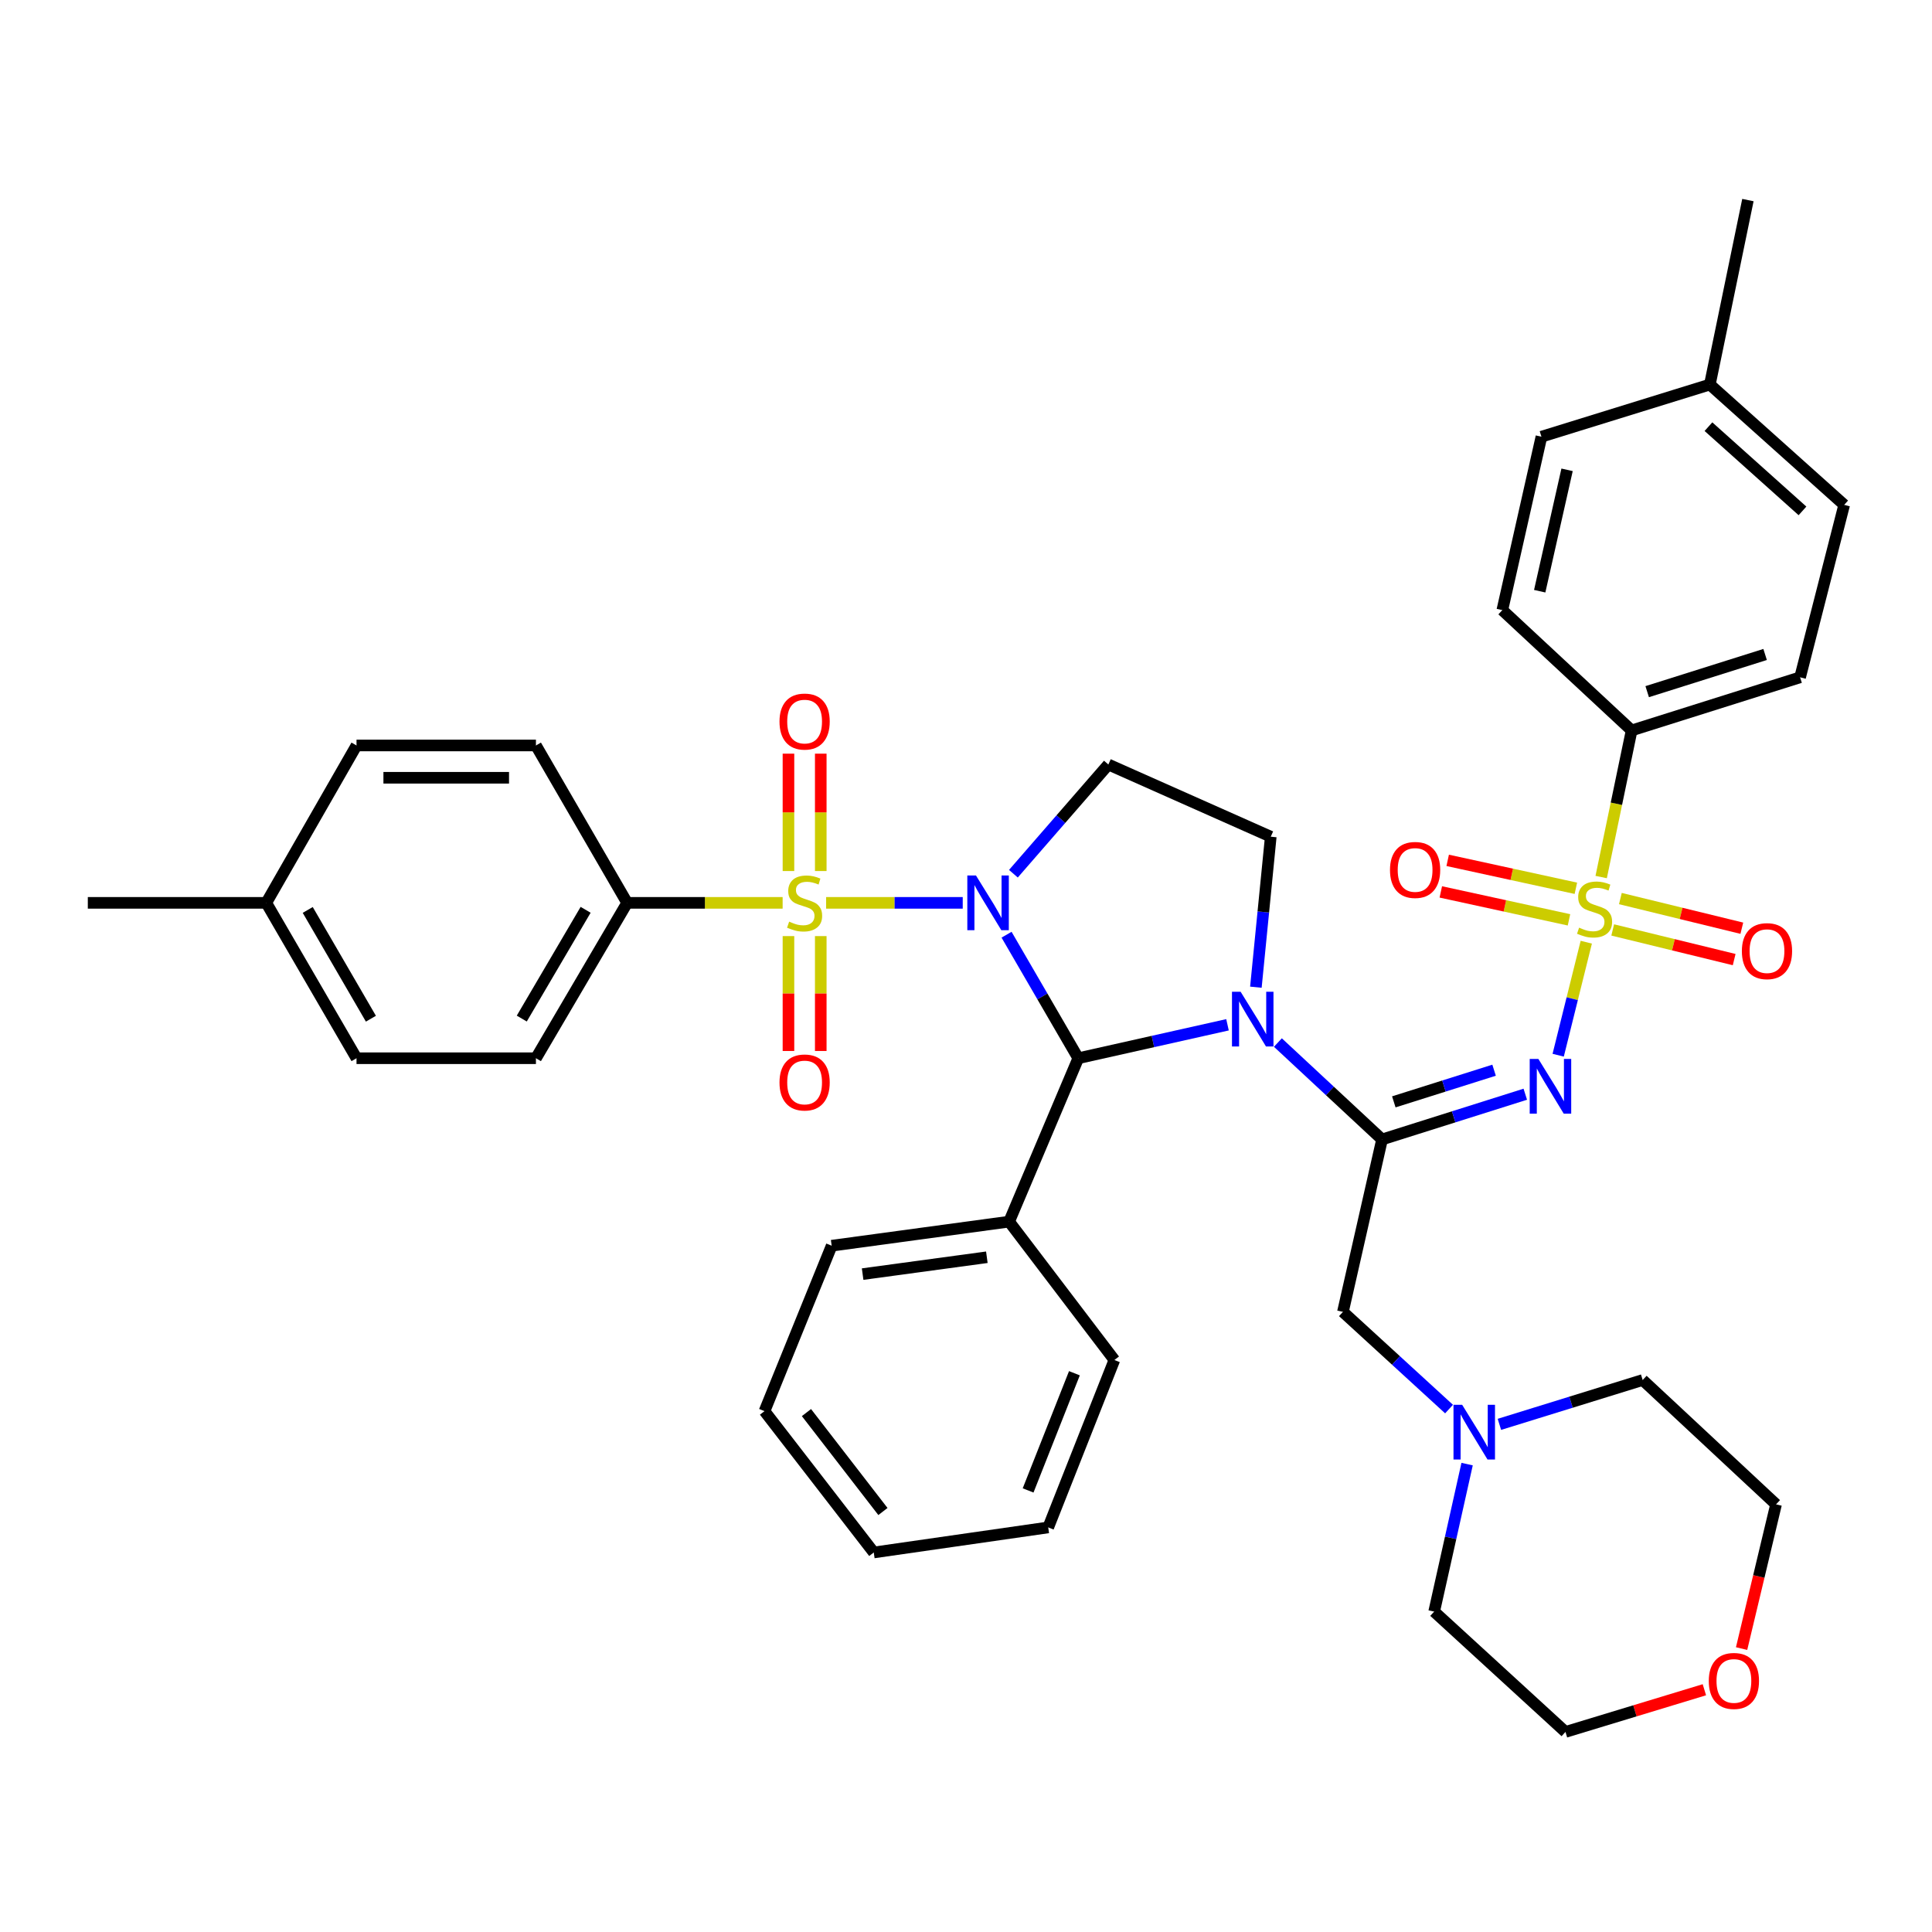 <?xml version='1.0' encoding='iso-8859-1'?>
<svg version='1.1' baseProfile='full'
              xmlns='http://www.w3.org/2000/svg'
                      xmlns:rdkit='http://www.rdkit.org/xml'
                      xmlns:xlink='http://www.w3.org/1999/xlink'
                  xml:space='preserve'
width='1000px' height='1000px' viewBox='0 0 1000 1000'>
<!-- END OF HEADER -->
<rect style='opacity:1.0;fill:#FFFFFF;stroke:none' width='1000' height='1000' x='0' y='0'> </rect>
<path class='bond-0' d='M 498.31,467.316 L 462.951,467.316' style='fill:none;fill-rule:evenodd;stroke:#0000FF;stroke-width:6px;stroke-linecap:butt;stroke-linejoin:miter;stroke-opacity:1' />
<path class='bond-0' d='M 462.951,467.316 L 427.592,467.316' style='fill:none;fill-rule:evenodd;stroke:#CCCC00;stroke-width:6px;stroke-linecap:butt;stroke-linejoin:miter;stroke-opacity:1' />
<path class='bond-5' d='M 520.994,483.801 L 539.554,515.77' style='fill:none;fill-rule:evenodd;stroke:#0000FF;stroke-width:6px;stroke-linecap:butt;stroke-linejoin:miter;stroke-opacity:1' />
<path class='bond-5' d='M 539.554,515.77 L 558.114,547.739' style='fill:none;fill-rule:evenodd;stroke:#000000;stroke-width:6px;stroke-linecap:butt;stroke-linejoin:miter;stroke-opacity:1' />
<path class='bond-6' d='M 524.536,452.236 L 549.113,423.972' style='fill:none;fill-rule:evenodd;stroke:#0000FF;stroke-width:6px;stroke-linecap:butt;stroke-linejoin:miter;stroke-opacity:1' />
<path class='bond-6' d='M 549.113,423.972 L 573.689,395.707' style='fill:none;fill-rule:evenodd;stroke:#000000;stroke-width:6px;stroke-linecap:butt;stroke-linejoin:miter;stroke-opacity:1' />
<path class='bond-8' d='M 405.089,467.316 L 364.854,467.316' style='fill:none;fill-rule:evenodd;stroke:#CCCC00;stroke-width:6px;stroke-linecap:butt;stroke-linejoin:miter;stroke-opacity:1' />
<path class='bond-8' d='M 364.854,467.316 L 324.618,467.316' style='fill:none;fill-rule:evenodd;stroke:#000000;stroke-width:6px;stroke-linecap:butt;stroke-linejoin:miter;stroke-opacity:1' />
<path class='bond-11' d='M 424.824,450.848 L 424.824,420.471' style='fill:none;fill-rule:evenodd;stroke:#CCCC00;stroke-width:6px;stroke-linecap:butt;stroke-linejoin:miter;stroke-opacity:1' />
<path class='bond-11' d='M 424.824,420.471 L 424.824,390.094' style='fill:none;fill-rule:evenodd;stroke:#FF0000;stroke-width:6px;stroke-linecap:butt;stroke-linejoin:miter;stroke-opacity:1' />
<path class='bond-11' d='M 408.106,450.848 L 408.106,420.471' style='fill:none;fill-rule:evenodd;stroke:#CCCC00;stroke-width:6px;stroke-linecap:butt;stroke-linejoin:miter;stroke-opacity:1' />
<path class='bond-11' d='M 408.106,420.471 L 408.106,390.094' style='fill:none;fill-rule:evenodd;stroke:#FF0000;stroke-width:6px;stroke-linecap:butt;stroke-linejoin:miter;stroke-opacity:1' />
<path class='bond-12' d='M 408.106,484.518 L 408.106,514.255' style='fill:none;fill-rule:evenodd;stroke:#CCCC00;stroke-width:6px;stroke-linecap:butt;stroke-linejoin:miter;stroke-opacity:1' />
<path class='bond-12' d='M 408.106,514.255 L 408.106,543.991' style='fill:none;fill-rule:evenodd;stroke:#FF0000;stroke-width:6px;stroke-linecap:butt;stroke-linejoin:miter;stroke-opacity:1' />
<path class='bond-12' d='M 424.824,484.518 L 424.824,514.255' style='fill:none;fill-rule:evenodd;stroke:#CCCC00;stroke-width:6px;stroke-linecap:butt;stroke-linejoin:miter;stroke-opacity:1' />
<path class='bond-12' d='M 424.824,514.255 L 424.824,543.991' style='fill:none;fill-rule:evenodd;stroke:#FF0000;stroke-width:6px;stroke-linecap:butt;stroke-linejoin:miter;stroke-opacity:1' />
<path class='bond-1' d='M 821.055,487.682 L 813.783,516.929' style='fill:none;fill-rule:evenodd;stroke:#CCCC00;stroke-width:6px;stroke-linecap:butt;stroke-linejoin:miter;stroke-opacity:1' />
<path class='bond-1' d='M 813.783,516.929 L 806.512,546.175' style='fill:none;fill-rule:evenodd;stroke:#0000FF;stroke-width:6px;stroke-linecap:butt;stroke-linejoin:miter;stroke-opacity:1' />
<path class='bond-9' d='M 828.766,453.958 L 836.649,416.014' style='fill:none;fill-rule:evenodd;stroke:#CCCC00;stroke-width:6px;stroke-linecap:butt;stroke-linejoin:miter;stroke-opacity:1' />
<path class='bond-9' d='M 836.649,416.014 L 844.531,378.07' style='fill:none;fill-rule:evenodd;stroke:#000000;stroke-width:6px;stroke-linecap:butt;stroke-linejoin:miter;stroke-opacity:1' />
<path class='bond-14' d='M 815.666,459.773 L 782.492,452.546' style='fill:none;fill-rule:evenodd;stroke:#CCCC00;stroke-width:6px;stroke-linecap:butt;stroke-linejoin:miter;stroke-opacity:1' />
<path class='bond-14' d='M 782.492,452.546 L 749.318,445.318' style='fill:none;fill-rule:evenodd;stroke:#FF0000;stroke-width:6px;stroke-linecap:butt;stroke-linejoin:miter;stroke-opacity:1' />
<path class='bond-14' d='M 812.107,476.108 L 778.933,468.88' style='fill:none;fill-rule:evenodd;stroke:#CCCC00;stroke-width:6px;stroke-linecap:butt;stroke-linejoin:miter;stroke-opacity:1' />
<path class='bond-14' d='M 778.933,468.88 L 745.759,461.653' style='fill:none;fill-rule:evenodd;stroke:#FF0000;stroke-width:6px;stroke-linecap:butt;stroke-linejoin:miter;stroke-opacity:1' />
<path class='bond-15' d='M 834.737,481.335 L 866.17,489.009' style='fill:none;fill-rule:evenodd;stroke:#CCCC00;stroke-width:6px;stroke-linecap:butt;stroke-linejoin:miter;stroke-opacity:1' />
<path class='bond-15' d='M 866.17,489.009 L 897.603,496.683' style='fill:none;fill-rule:evenodd;stroke:#FF0000;stroke-width:6px;stroke-linecap:butt;stroke-linejoin:miter;stroke-opacity:1' />
<path class='bond-15' d='M 838.702,465.094 L 870.135,472.768' style='fill:none;fill-rule:evenodd;stroke:#CCCC00;stroke-width:6px;stroke-linecap:butt;stroke-linejoin:miter;stroke-opacity:1' />
<path class='bond-15' d='M 870.135,472.768 L 901.568,480.442' style='fill:none;fill-rule:evenodd;stroke:#FF0000;stroke-width:6px;stroke-linecap:butt;stroke-linejoin:miter;stroke-opacity:1' />
<path class='bond-2' d='M 635.357,530.427 L 596.735,539.083' style='fill:none;fill-rule:evenodd;stroke:#0000FF;stroke-width:6px;stroke-linecap:butt;stroke-linejoin:miter;stroke-opacity:1' />
<path class='bond-2' d='M 596.735,539.083 L 558.114,547.739' style='fill:none;fill-rule:evenodd;stroke:#000000;stroke-width:6px;stroke-linecap:butt;stroke-linejoin:miter;stroke-opacity:1' />
<path class='bond-3' d='M 661.436,539.62 L 688.391,564.698' style='fill:none;fill-rule:evenodd;stroke:#0000FF;stroke-width:6px;stroke-linecap:butt;stroke-linejoin:miter;stroke-opacity:1' />
<path class='bond-3' d='M 688.391,564.698 L 715.347,589.776' style='fill:none;fill-rule:evenodd;stroke:#000000;stroke-width:6px;stroke-linecap:butt;stroke-linejoin:miter;stroke-opacity:1' />
<path class='bond-39' d='M 650.044,510.969 L 653.894,472.021' style='fill:none;fill-rule:evenodd;stroke:#0000FF;stroke-width:6px;stroke-linecap:butt;stroke-linejoin:miter;stroke-opacity:1' />
<path class='bond-39' d='M 653.894,472.021 L 657.744,433.072' style='fill:none;fill-rule:evenodd;stroke:#000000;stroke-width:6px;stroke-linecap:butt;stroke-linejoin:miter;stroke-opacity:1' />
<path class='bond-4' d='M 715.347,589.776 L 752.418,578.072' style='fill:none;fill-rule:evenodd;stroke:#000000;stroke-width:6px;stroke-linecap:butt;stroke-linejoin:miter;stroke-opacity:1' />
<path class='bond-4' d='M 752.418,578.072 L 789.488,566.368' style='fill:none;fill-rule:evenodd;stroke:#0000FF;stroke-width:6px;stroke-linecap:butt;stroke-linejoin:miter;stroke-opacity:1' />
<path class='bond-4' d='M 721.435,570.322 L 747.384,562.13' style='fill:none;fill-rule:evenodd;stroke:#000000;stroke-width:6px;stroke-linecap:butt;stroke-linejoin:miter;stroke-opacity:1' />
<path class='bond-4' d='M 747.384,562.13 L 773.334,553.937' style='fill:none;fill-rule:evenodd;stroke:#0000FF;stroke-width:6px;stroke-linecap:butt;stroke-linejoin:miter;stroke-opacity:1' />
<path class='bond-10' d='M 715.347,589.776 L 695.1,679.023' style='fill:none;fill-rule:evenodd;stroke:#000000;stroke-width:6px;stroke-linecap:butt;stroke-linejoin:miter;stroke-opacity:1' />
<path class='bond-16' d='M 558.114,547.739 L 522.319,632.314' style='fill:none;fill-rule:evenodd;stroke:#000000;stroke-width:6px;stroke-linecap:butt;stroke-linejoin:miter;stroke-opacity:1' />
<path class='bond-7' d='M 573.689,395.707 L 657.744,433.072' style='fill:none;fill-rule:evenodd;stroke:#000000;stroke-width:6px;stroke-linecap:butt;stroke-linejoin:miter;stroke-opacity:1' />
<path class='bond-17' d='M 324.618,467.316 L 277.399,547.739' style='fill:none;fill-rule:evenodd;stroke:#000000;stroke-width:6px;stroke-linecap:butt;stroke-linejoin:miter;stroke-opacity:1' />
<path class='bond-17' d='M 303.119,470.915 L 270.065,527.211' style='fill:none;fill-rule:evenodd;stroke:#000000;stroke-width:6px;stroke-linecap:butt;stroke-linejoin:miter;stroke-opacity:1' />
<path class='bond-18' d='M 324.618,467.316 L 277.399,385.853' style='fill:none;fill-rule:evenodd;stroke:#000000;stroke-width:6px;stroke-linecap:butt;stroke-linejoin:miter;stroke-opacity:1' />
<path class='bond-19' d='M 844.531,378.07 L 931.725,350.578' style='fill:none;fill-rule:evenodd;stroke:#000000;stroke-width:6px;stroke-linecap:butt;stroke-linejoin:miter;stroke-opacity:1' />
<path class='bond-19' d='M 852.583,358.002 L 913.619,338.757' style='fill:none;fill-rule:evenodd;stroke:#000000;stroke-width:6px;stroke-linecap:butt;stroke-linejoin:miter;stroke-opacity:1' />
<path class='bond-20' d='M 844.531,378.07 L 777.603,315.795' style='fill:none;fill-rule:evenodd;stroke:#000000;stroke-width:6px;stroke-linecap:butt;stroke-linejoin:miter;stroke-opacity:1' />
<path class='bond-13' d='M 695.1,679.023 L 722.562,704.177' style='fill:none;fill-rule:evenodd;stroke:#000000;stroke-width:6px;stroke-linecap:butt;stroke-linejoin:miter;stroke-opacity:1' />
<path class='bond-13' d='M 722.562,704.177 L 750.024,729.331' style='fill:none;fill-rule:evenodd;stroke:#0000FF;stroke-width:6px;stroke-linecap:butt;stroke-linejoin:miter;stroke-opacity:1' />
<path class='bond-28' d='M 776.089,737.247 L 813.166,725.768' style='fill:none;fill-rule:evenodd;stroke:#0000FF;stroke-width:6px;stroke-linecap:butt;stroke-linejoin:miter;stroke-opacity:1' />
<path class='bond-28' d='M 813.166,725.768 L 850.243,714.288' style='fill:none;fill-rule:evenodd;stroke:#000000;stroke-width:6px;stroke-linecap:butt;stroke-linejoin:miter;stroke-opacity:1' />
<path class='bond-29' d='M 759.373,757.818 L 750.846,795.992' style='fill:none;fill-rule:evenodd;stroke:#0000FF;stroke-width:6px;stroke-linecap:butt;stroke-linejoin:miter;stroke-opacity:1' />
<path class='bond-29' d='M 750.846,795.992 L 742.319,834.166' style='fill:none;fill-rule:evenodd;stroke:#000000;stroke-width:6px;stroke-linecap:butt;stroke-linejoin:miter;stroke-opacity:1' />
<path class='bond-32' d='M 522.319,632.314 L 430.471,644.778' style='fill:none;fill-rule:evenodd;stroke:#000000;stroke-width:6px;stroke-linecap:butt;stroke-linejoin:miter;stroke-opacity:1' />
<path class='bond-32' d='M 510.79,650.75 L 446.497,659.475' style='fill:none;fill-rule:evenodd;stroke:#000000;stroke-width:6px;stroke-linecap:butt;stroke-linejoin:miter;stroke-opacity:1' />
<path class='bond-33' d='M 522.319,632.314 L 576.801,703.932' style='fill:none;fill-rule:evenodd;stroke:#000000;stroke-width:6px;stroke-linecap:butt;stroke-linejoin:miter;stroke-opacity:1' />
<path class='bond-22' d='M 277.399,547.739 L 184.53,547.739' style='fill:none;fill-rule:evenodd;stroke:#000000;stroke-width:6px;stroke-linecap:butt;stroke-linejoin:miter;stroke-opacity:1' />
<path class='bond-25' d='M 277.399,385.853 L 184.53,385.853' style='fill:none;fill-rule:evenodd;stroke:#000000;stroke-width:6px;stroke-linecap:butt;stroke-linejoin:miter;stroke-opacity:1' />
<path class='bond-25' d='M 263.469,402.571 L 198.461,402.571' style='fill:none;fill-rule:evenodd;stroke:#000000;stroke-width:6px;stroke-linecap:butt;stroke-linejoin:miter;stroke-opacity:1' />
<path class='bond-23' d='M 931.725,350.578 L 954.545,261.322' style='fill:none;fill-rule:evenodd;stroke:#000000;stroke-width:6px;stroke-linecap:butt;stroke-linejoin:miter;stroke-opacity:1' />
<path class='bond-24' d='M 777.603,315.795 L 797.842,226.037' style='fill:none;fill-rule:evenodd;stroke:#000000;stroke-width:6px;stroke-linecap:butt;stroke-linejoin:miter;stroke-opacity:1' />
<path class='bond-24' d='M 796.948,306.008 L 811.114,243.178' style='fill:none;fill-rule:evenodd;stroke:#000000;stroke-width:6px;stroke-linecap:butt;stroke-linejoin:miter;stroke-opacity:1' />
<path class='bond-21' d='M 882.185,874.61 L 846.236,885.525' style='fill:none;fill-rule:evenodd;stroke:#FF0000;stroke-width:6px;stroke-linecap:butt;stroke-linejoin:miter;stroke-opacity:1' />
<path class='bond-21' d='M 846.236,885.525 L 810.287,896.441' style='fill:none;fill-rule:evenodd;stroke:#000000;stroke-width:6px;stroke-linecap:butt;stroke-linejoin:miter;stroke-opacity:1' />
<path class='bond-42' d='M 901.445,853.303 L 910.362,815.978' style='fill:none;fill-rule:evenodd;stroke:#FF0000;stroke-width:6px;stroke-linecap:butt;stroke-linejoin:miter;stroke-opacity:1' />
<path class='bond-42' d='M 910.362,815.978 L 919.28,778.653' style='fill:none;fill-rule:evenodd;stroke:#000000;stroke-width:6px;stroke-linecap:butt;stroke-linejoin:miter;stroke-opacity:1' />
<path class='bond-41' d='M 184.53,547.739 L 137.822,467.316' style='fill:none;fill-rule:evenodd;stroke:#000000;stroke-width:6px;stroke-linecap:butt;stroke-linejoin:miter;stroke-opacity:1' />
<path class='bond-41' d='M 191.981,527.28 L 159.285,470.983' style='fill:none;fill-rule:evenodd;stroke:#000000;stroke-width:6px;stroke-linecap:butt;stroke-linejoin:miter;stroke-opacity:1' />
<path class='bond-43' d='M 954.545,261.322 L 885.017,199.047' style='fill:none;fill-rule:evenodd;stroke:#000000;stroke-width:6px;stroke-linecap:butt;stroke-linejoin:miter;stroke-opacity:1' />
<path class='bond-43' d='M 932.962,264.434 L 884.292,220.841' style='fill:none;fill-rule:evenodd;stroke:#000000;stroke-width:6px;stroke-linecap:butt;stroke-linejoin:miter;stroke-opacity:1' />
<path class='bond-27' d='M 797.842,226.037 L 885.017,199.047' style='fill:none;fill-rule:evenodd;stroke:#000000;stroke-width:6px;stroke-linecap:butt;stroke-linejoin:miter;stroke-opacity:1' />
<path class='bond-26' d='M 184.53,385.853 L 137.822,467.316' style='fill:none;fill-rule:evenodd;stroke:#000000;stroke-width:6px;stroke-linecap:butt;stroke-linejoin:miter;stroke-opacity:1' />
<path class='bond-35' d='M 137.822,467.316 L 45.455,467.316' style='fill:none;fill-rule:evenodd;stroke:#000000;stroke-width:6px;stroke-linecap:butt;stroke-linejoin:miter;stroke-opacity:1' />
<path class='bond-34' d='M 885.017,199.047 L 904.716,103.559' style='fill:none;fill-rule:evenodd;stroke:#000000;stroke-width:6px;stroke-linecap:butt;stroke-linejoin:miter;stroke-opacity:1' />
<path class='bond-30' d='M 850.243,714.288 L 919.28,778.653' style='fill:none;fill-rule:evenodd;stroke:#000000;stroke-width:6px;stroke-linecap:butt;stroke-linejoin:miter;stroke-opacity:1' />
<path class='bond-31' d='M 742.319,834.166 L 810.287,896.441' style='fill:none;fill-rule:evenodd;stroke:#000000;stroke-width:6px;stroke-linecap:butt;stroke-linejoin:miter;stroke-opacity:1' />
<path class='bond-37' d='M 430.471,644.778 L 395.707,730.403' style='fill:none;fill-rule:evenodd;stroke:#000000;stroke-width:6px;stroke-linecap:butt;stroke-linejoin:miter;stroke-opacity:1' />
<path class='bond-36' d='M 576.801,703.932 L 542.557,790.588' style='fill:none;fill-rule:evenodd;stroke:#000000;stroke-width:6px;stroke-linecap:butt;stroke-linejoin:miter;stroke-opacity:1' />
<path class='bond-36' d='M 556.116,710.787 L 532.145,771.445' style='fill:none;fill-rule:evenodd;stroke:#000000;stroke-width:6px;stroke-linecap:butt;stroke-linejoin:miter;stroke-opacity:1' />
<path class='bond-38' d='M 542.557,790.588 L 452.261,803.554' style='fill:none;fill-rule:evenodd;stroke:#000000;stroke-width:6px;stroke-linecap:butt;stroke-linejoin:miter;stroke-opacity:1' />
<path class='bond-40' d='M 395.707,730.403 L 452.261,803.554' style='fill:none;fill-rule:evenodd;stroke:#000000;stroke-width:6px;stroke-linecap:butt;stroke-linejoin:miter;stroke-opacity:1' />
<path class='bond-40' d='M 417.417,731.15 L 457.004,782.356' style='fill:none;fill-rule:evenodd;stroke:#000000;stroke-width:6px;stroke-linecap:butt;stroke-linejoin:miter;stroke-opacity:1' />
<path  class='atom-0' d='M 505.164 453.156
L 514.444 468.156
Q 515.364 469.636, 516.844 472.316
Q 518.324 474.996, 518.404 475.156
L 518.404 453.156
L 522.164 453.156
L 522.164 481.476
L 518.284 481.476
L 508.324 465.076
Q 507.164 463.156, 505.924 460.956
Q 504.724 458.756, 504.364 458.076
L 504.364 481.476
L 500.684 481.476
L 500.684 453.156
L 505.164 453.156
' fill='#0000FF'/>
<path  class='atom-1' d='M 408.465 477.036
Q 408.785 477.156, 410.105 477.716
Q 411.425 478.276, 412.865 478.636
Q 414.345 478.956, 415.785 478.956
Q 418.465 478.956, 420.025 477.676
Q 421.585 476.356, 421.585 474.076
Q 421.585 472.516, 420.785 471.556
Q 420.025 470.596, 418.825 470.076
Q 417.625 469.556, 415.625 468.956
Q 413.105 468.196, 411.585 467.476
Q 410.105 466.756, 409.025 465.236
Q 407.985 463.716, 407.985 461.156
Q 407.985 457.596, 410.385 455.396
Q 412.825 453.196, 417.625 453.196
Q 420.905 453.196, 424.625 454.756
L 423.705 457.836
Q 420.305 456.436, 417.745 456.436
Q 414.985 456.436, 413.465 457.596
Q 411.945 458.716, 411.985 460.676
Q 411.985 462.196, 412.745 463.116
Q 413.545 464.036, 414.665 464.556
Q 415.825 465.076, 417.745 465.676
Q 420.305 466.476, 421.825 467.276
Q 423.345 468.076, 424.425 469.716
Q 425.545 471.316, 425.545 474.076
Q 425.545 477.996, 422.905 480.116
Q 420.305 482.196, 415.945 482.196
Q 413.425 482.196, 411.505 481.636
Q 409.625 481.116, 407.385 480.196
L 408.465 477.036
' fill='#CCCC00'/>
<path  class='atom-2' d='M 817.343 480.157
Q 817.663 480.277, 818.983 480.837
Q 820.303 481.397, 821.743 481.757
Q 823.223 482.077, 824.663 482.077
Q 827.343 482.077, 828.903 480.797
Q 830.463 479.477, 830.463 477.197
Q 830.463 475.637, 829.663 474.677
Q 828.903 473.717, 827.703 473.197
Q 826.503 472.677, 824.503 472.077
Q 821.983 471.317, 820.463 470.597
Q 818.983 469.877, 817.903 468.357
Q 816.863 466.837, 816.863 464.277
Q 816.863 460.717, 819.263 458.517
Q 821.703 456.317, 826.503 456.317
Q 829.783 456.317, 833.503 457.877
L 832.583 460.957
Q 829.183 459.557, 826.623 459.557
Q 823.863 459.557, 822.343 460.717
Q 820.823 461.837, 820.863 463.797
Q 820.863 465.317, 821.623 466.237
Q 822.423 467.157, 823.543 467.677
Q 824.703 468.197, 826.623 468.797
Q 829.183 469.597, 830.703 470.397
Q 832.223 471.197, 833.303 472.837
Q 834.423 474.437, 834.423 477.197
Q 834.423 481.117, 831.783 483.237
Q 829.183 485.317, 824.823 485.317
Q 822.303 485.317, 820.383 484.757
Q 818.503 484.237, 816.263 483.317
L 817.343 480.157
' fill='#CCCC00'/>
<path  class='atom-3' d='M 642.15 513.341
L 651.43 528.341
Q 652.35 529.821, 653.83 532.501
Q 655.31 535.181, 655.39 535.341
L 655.39 513.341
L 659.15 513.341
L 659.15 541.661
L 655.27 541.661
L 645.31 525.261
Q 644.15 523.341, 642.91 521.141
Q 641.71 518.941, 641.35 518.261
L 641.35 541.661
L 637.67 541.661
L 637.67 513.341
L 642.15 513.341
' fill='#0000FF'/>
<path  class='atom-5' d='M 796.253 548.096
L 805.533 563.096
Q 806.453 564.576, 807.933 567.256
Q 809.413 569.936, 809.493 570.096
L 809.493 548.096
L 813.253 548.096
L 813.253 576.416
L 809.373 576.416
L 799.413 560.016
Q 798.253 558.096, 797.013 555.896
Q 795.813 553.696, 795.453 553.016
L 795.453 576.416
L 791.773 576.416
L 791.773 548.096
L 796.253 548.096
' fill='#0000FF'/>
<path  class='atom-12' d='M 403.465 373.478
Q 403.465 366.678, 406.825 362.878
Q 410.185 359.078, 416.465 359.078
Q 422.745 359.078, 426.105 362.878
Q 429.465 366.678, 429.465 373.478
Q 429.465 380.358, 426.065 384.278
Q 422.665 388.158, 416.465 388.158
Q 410.225 388.158, 406.825 384.278
Q 403.465 380.398, 403.465 373.478
M 416.465 384.958
Q 420.785 384.958, 423.105 382.078
Q 425.465 379.158, 425.465 373.478
Q 425.465 367.918, 423.105 365.118
Q 420.785 362.278, 416.465 362.278
Q 412.145 362.278, 409.785 365.078
Q 407.465 367.878, 407.465 373.478
Q 407.465 379.198, 409.785 382.078
Q 412.145 384.958, 416.465 384.958
' fill='#FF0000'/>
<path  class='atom-13' d='M 403.465 560.284
Q 403.465 553.484, 406.825 549.684
Q 410.185 545.884, 416.465 545.884
Q 422.745 545.884, 426.105 549.684
Q 429.465 553.484, 429.465 560.284
Q 429.465 567.164, 426.065 571.084
Q 422.665 574.964, 416.465 574.964
Q 410.225 574.964, 406.825 571.084
Q 403.465 567.204, 403.465 560.284
M 416.465 571.764
Q 420.785 571.764, 423.105 568.884
Q 425.465 565.964, 425.465 560.284
Q 425.465 554.724, 423.105 551.924
Q 420.785 549.084, 416.465 549.084
Q 412.145 549.084, 409.785 551.884
Q 407.465 554.684, 407.465 560.284
Q 407.465 566.004, 409.785 568.884
Q 412.145 571.764, 416.465 571.764
' fill='#FF0000'/>
<path  class='atom-14' d='M 756.808 727.119
L 766.088 742.119
Q 767.008 743.599, 768.488 746.279
Q 769.968 748.959, 770.048 749.119
L 770.048 727.119
L 773.808 727.119
L 773.808 755.439
L 769.928 755.439
L 759.968 739.039
Q 758.808 737.119, 757.568 734.919
Q 756.368 732.719, 756.008 732.039
L 756.008 755.439
L 752.328 755.439
L 752.328 727.119
L 756.808 727.119
' fill='#0000FF'/>
<path  class='atom-15' d='M 719.455 450.279
Q 719.455 443.479, 722.815 439.679
Q 726.175 435.879, 732.455 435.879
Q 738.735 435.879, 742.095 439.679
Q 745.455 443.479, 745.455 450.279
Q 745.455 457.159, 742.055 461.079
Q 738.655 464.959, 732.455 464.959
Q 726.215 464.959, 722.815 461.079
Q 719.455 457.199, 719.455 450.279
M 732.455 461.759
Q 736.775 461.759, 739.095 458.879
Q 741.455 455.959, 741.455 450.279
Q 741.455 444.719, 739.095 441.919
Q 736.775 439.079, 732.455 439.079
Q 728.135 439.079, 725.775 441.879
Q 723.455 444.679, 723.455 450.279
Q 723.455 455.999, 725.775 458.879
Q 728.135 461.759, 732.455 461.759
' fill='#FF0000'/>
<path  class='atom-16' d='M 901.589 492.306
Q 901.589 485.506, 904.949 481.706
Q 908.309 477.906, 914.589 477.906
Q 920.869 477.906, 924.229 481.706
Q 927.589 485.506, 927.589 492.306
Q 927.589 499.186, 924.189 503.106
Q 920.789 506.986, 914.589 506.986
Q 908.349 506.986, 904.949 503.106
Q 901.589 499.226, 901.589 492.306
M 914.589 503.786
Q 918.909 503.786, 921.229 500.906
Q 923.589 497.986, 923.589 492.306
Q 923.589 486.746, 921.229 483.946
Q 918.909 481.106, 914.589 481.106
Q 910.269 481.106, 907.909 483.906
Q 905.589 486.706, 905.589 492.306
Q 905.589 498.026, 907.909 500.906
Q 910.269 503.786, 914.589 503.786
' fill='#FF0000'/>
<path  class='atom-22' d='M 884.463 870.051
Q 884.463 863.251, 887.823 859.451
Q 891.183 855.651, 897.463 855.651
Q 903.743 855.651, 907.103 859.451
Q 910.463 863.251, 910.463 870.051
Q 910.463 876.931, 907.063 880.851
Q 903.663 884.731, 897.463 884.731
Q 891.223 884.731, 887.823 880.851
Q 884.463 876.971, 884.463 870.051
M 897.463 881.531
Q 901.783 881.531, 904.103 878.651
Q 906.463 875.731, 906.463 870.051
Q 906.463 864.491, 904.103 861.691
Q 901.783 858.851, 897.463 858.851
Q 893.143 858.851, 890.783 861.651
Q 888.463 864.451, 888.463 870.051
Q 888.463 875.771, 890.783 878.651
Q 893.143 881.531, 897.463 881.531
' fill='#FF0000'/>
</svg>

